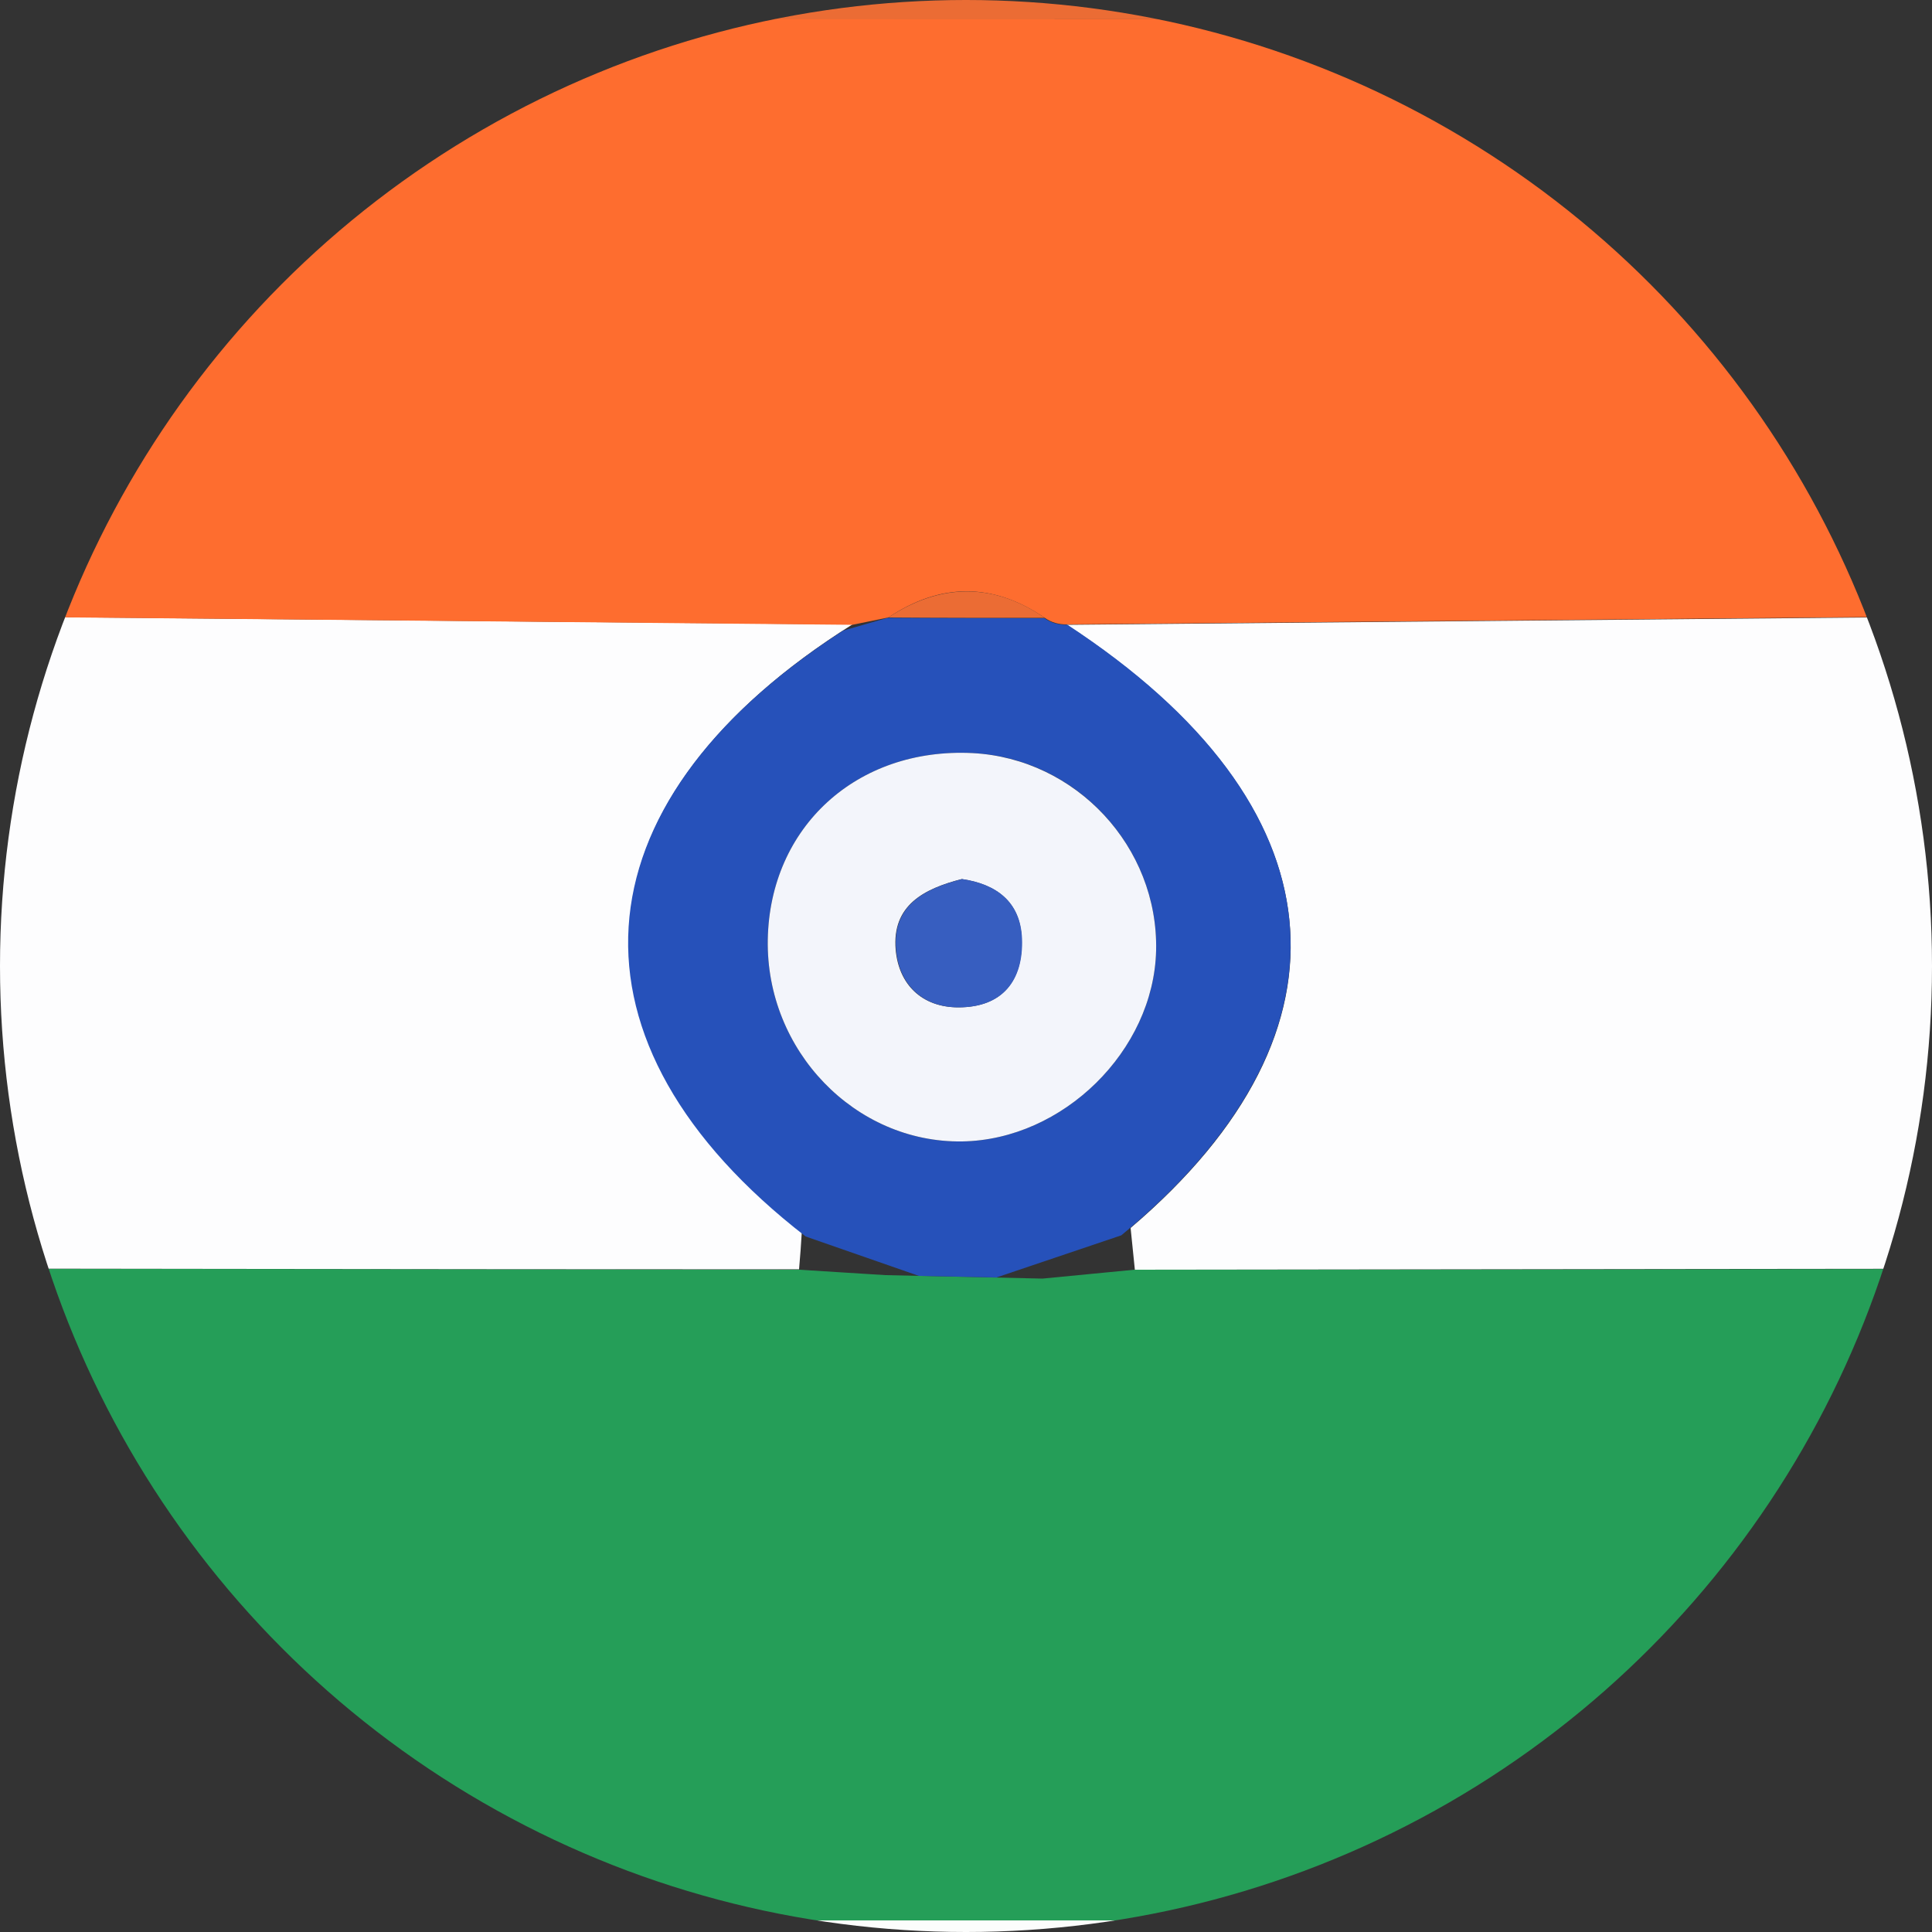 <?xml version="1.0" encoding="utf-8"?>
<svg xmlns="http://www.w3.org/2000/svg" xmlns:xlink="http://www.w3.org/1999/xlink" id="Camada_1" data-name="Camada 1" viewBox="0 0 50 50">
  <rect x="0" y="0" width="50" height="50" fill="#333333" stroke="none"/>
  <defs>
    <style>
      .cls-1 {
        fill: #fcfdfc;
      }

      .cls-1, .cls-2, .cls-3, .cls-4, .cls-5, .cls-6, .cls-7, .cls-8, .cls-9 {
        stroke-width: 0px;
      }

      .cls-2 {
        fill: #eb6c34;
      }

      .cls-3 {
        fill: #fdfdfe;
      }

      .cls-4 {
        fill: #f3f5fb;
      }

      .cls-5 {
        fill: none;
      }

      .cls-10 {
        clip-path: url(#clippath-1);
      }

      .cls-11 {
        clip-path: url(#clippath);
      }

      .cls-6 {
        fill: #2651ba;
      }

      .cls-7 {
        fill: #375ec0;
      }

      .cls-8 {
        fill: #fe6d2f;
      }

      .cls-9 {
        fill: #259e58;
      }
    </style>
    <clipPath id="clippath">
      <circle class="cls-5" cx="25" cy="25" r="25"/>
    </clipPath>
    <clipPath id="clippath-1">
      <rect class="cls-5" x="-11.28" y="-10.92" width="72.55" height="71.83"/>
    </clipPath>
  </defs>
  <g class="cls-11">
    <g class="cls-10">
      <g>
        <path class="cls-1" d="m61.25,31.74v29.11c-23.32,0-46.64-.04-69.97.06-2.12,0-2.64-.41-2.55-2.55.2-4.61.06-9.23.06-13.84l.28.09.29-.04c.65,3.59,2.81,5.16,6.44,5.15,19.48-.05,38.95,0,58.43-.04,4,0,6.06-2.09,6.18-6.11.1-3.42.03-6.84.04-10.26.16-.57.09-1.27.81-1.56Z"/>
        <path class="cls-1" d="m-11.2,4.05c0-4.5.06-9-.04-13.49-.03-1.24.23-1.46,1.46-1.46,23.2.05,46.41.07,69.61-.02,1.77,0,1.42.89,1.42,1.83,0,8.64,0,17.28,0,25.92-.31-.31-.62-.61-.93-.92.04-3.54.16-7.09.1-10.63-.08-4.01-2.2-6.18-6.18-6.18-19.51-.04-39.02-.02-58.53-.02-3.38,0-5.63,1.48-6.33,4.93-.2-.03-.39-.02-.58.04Z"/>
        <path class="cls-9" d="m-10.64,44.57c.06-3.8.13-7.59.19-11.39.48-.12.97-.24,1.45-.35,9.89,0,19.79.02,29.68.03.74.05,1.49.09,2.23.14,1.36.03,2.72.06,4.07.09.79-.08,1.59-.15,2.38-.23,9.89,0,19.79-.02,29.68-.03.47.16.93.32,1.4.48,0,3.42.06,6.85-.04,10.26-.11,4.01-2.18,6.1-6.18,6.11-19.48.04-38.95,0-58.43.04-3.63,0-5.79-1.56-6.44-5.15Z"/>
        <path class="cls-2" d="m-10.31,15.98c-.11-3.99-.21-7.98-.32-11.97C-9.92.56-7.67-.92-4.29-.92c19.51,0,39.02-.03,58.53.02,3.98,0,6.1,2.18,6.18,6.18.07,3.54-.06,7.09-.1,10.63-.38.08-.77.16-1.15.24,0,0,.01-.28.01-.28-.02-3.08-.04-6.15-.06-9.23-.04-4.73-1.41-6.13-6.11-6.14-9.11-.02-18.23,0-27.34,0-9.47,0-18.94,0-28.4,0-5.15,0-6.32,1.17-6.34,6.15,0,3.08-.04,6.15-.06,9.23,0,0,0,.27,0,.27-.39-.06-.79-.11-1.18-.17Z"/>
        <path class="cls-3" d="m20.68,32.85c-9.89,0-19.79-.02-29.68-.03-.04-5.56-.09-11.12-.13-16.68,0,0,0-.27,0-.27,10.4.1,20.79.2,31.19.29-7.21,4.53-7.72,10.69-1.31,15.73-.02.32-.04.63-.07.95Z"/>
        <path class="cls-3" d="m59.05,32.83c-9.89,0-19.79.02-29.68.03-.04-.36-.07-.72-.11-1.08,6.06-5.16,5.44-10.97-1.65-15.61,10.52-.1,21.05-.19,31.57-.29,0,0-.01.28-.01.28-.04,5.56-.08,11.12-.12,16.68Z"/>
        <path class="cls-6" d="m27.61,16.16c7.18,4.69,7.72,10.6,1.41,15.81l-3.23,1.09c-.67-.01-1.34-.03-2.01-.04l-2.93-1.02c-6.47-5.01-6.07-11.14.97-15.68l1.15-.33c1.27,0,4.06.01,4.06.01.17.12.36.17.57.17Zm2.31,8.44c.06-2.68-2.07-4.98-4.75-5.11-2.99-.15-5.25,1.91-5.3,4.83-.05,2.87,2.26,5.26,5.03,5.22,2.61-.04,4.96-2.35,5.02-4.94Z"/>
        <path class="cls-8" d="m22.99,15.98c-.31.06-.62.13-.93.19-10.4-.1-20.79-.2-31.19-.29.02-3.08.05-6.15.06-9.23.02-4.97,1.19-6.14,6.34-6.15,9.47-.01,18.94,0,28.4,0,9.11,0,18.23-.01,27.34,0,4.7.01,6.07,1.41,6.11,6.14.02,3.08.04,6.15.06,9.23-10.52.1-21.05.19-31.57.29-.21,0-.4-.05-.57-.17-1.35-.92-2.7-.91-4.05-.01Z"/>
        <path class="cls-4" d="m29.92,24.6c-.06,2.59-2.41,4.9-5.02,4.94-2.77.04-5.08-2.35-5.03-5.22.05-2.92,2.31-4.98,5.3-4.83,2.68.14,4.81,2.43,4.75,5.11Zm-5.03-1.85c-.98.25-1.81.68-1.71,1.83.08.9.68,1.49,1.62,1.49,1.14,0,1.68-.69,1.64-1.78-.03-.95-.66-1.41-1.55-1.54Z"/>
        <path class="cls-2" d="m22.99,15.98c1.35-.89,2.71-.91,4.05.01-1.35,0-2.7,0-4.05-.01Z"/>
        <path class="cls-7" d="m24.9,22.75c.89.13,1.51.59,1.55,1.54.04,1.08-.5,1.78-1.64,1.78-.94,0-1.54-.59-1.62-1.49-.1-1.15.73-1.58,1.71-1.83Z"/>
      </g>
    </g>
  </g>
</svg>